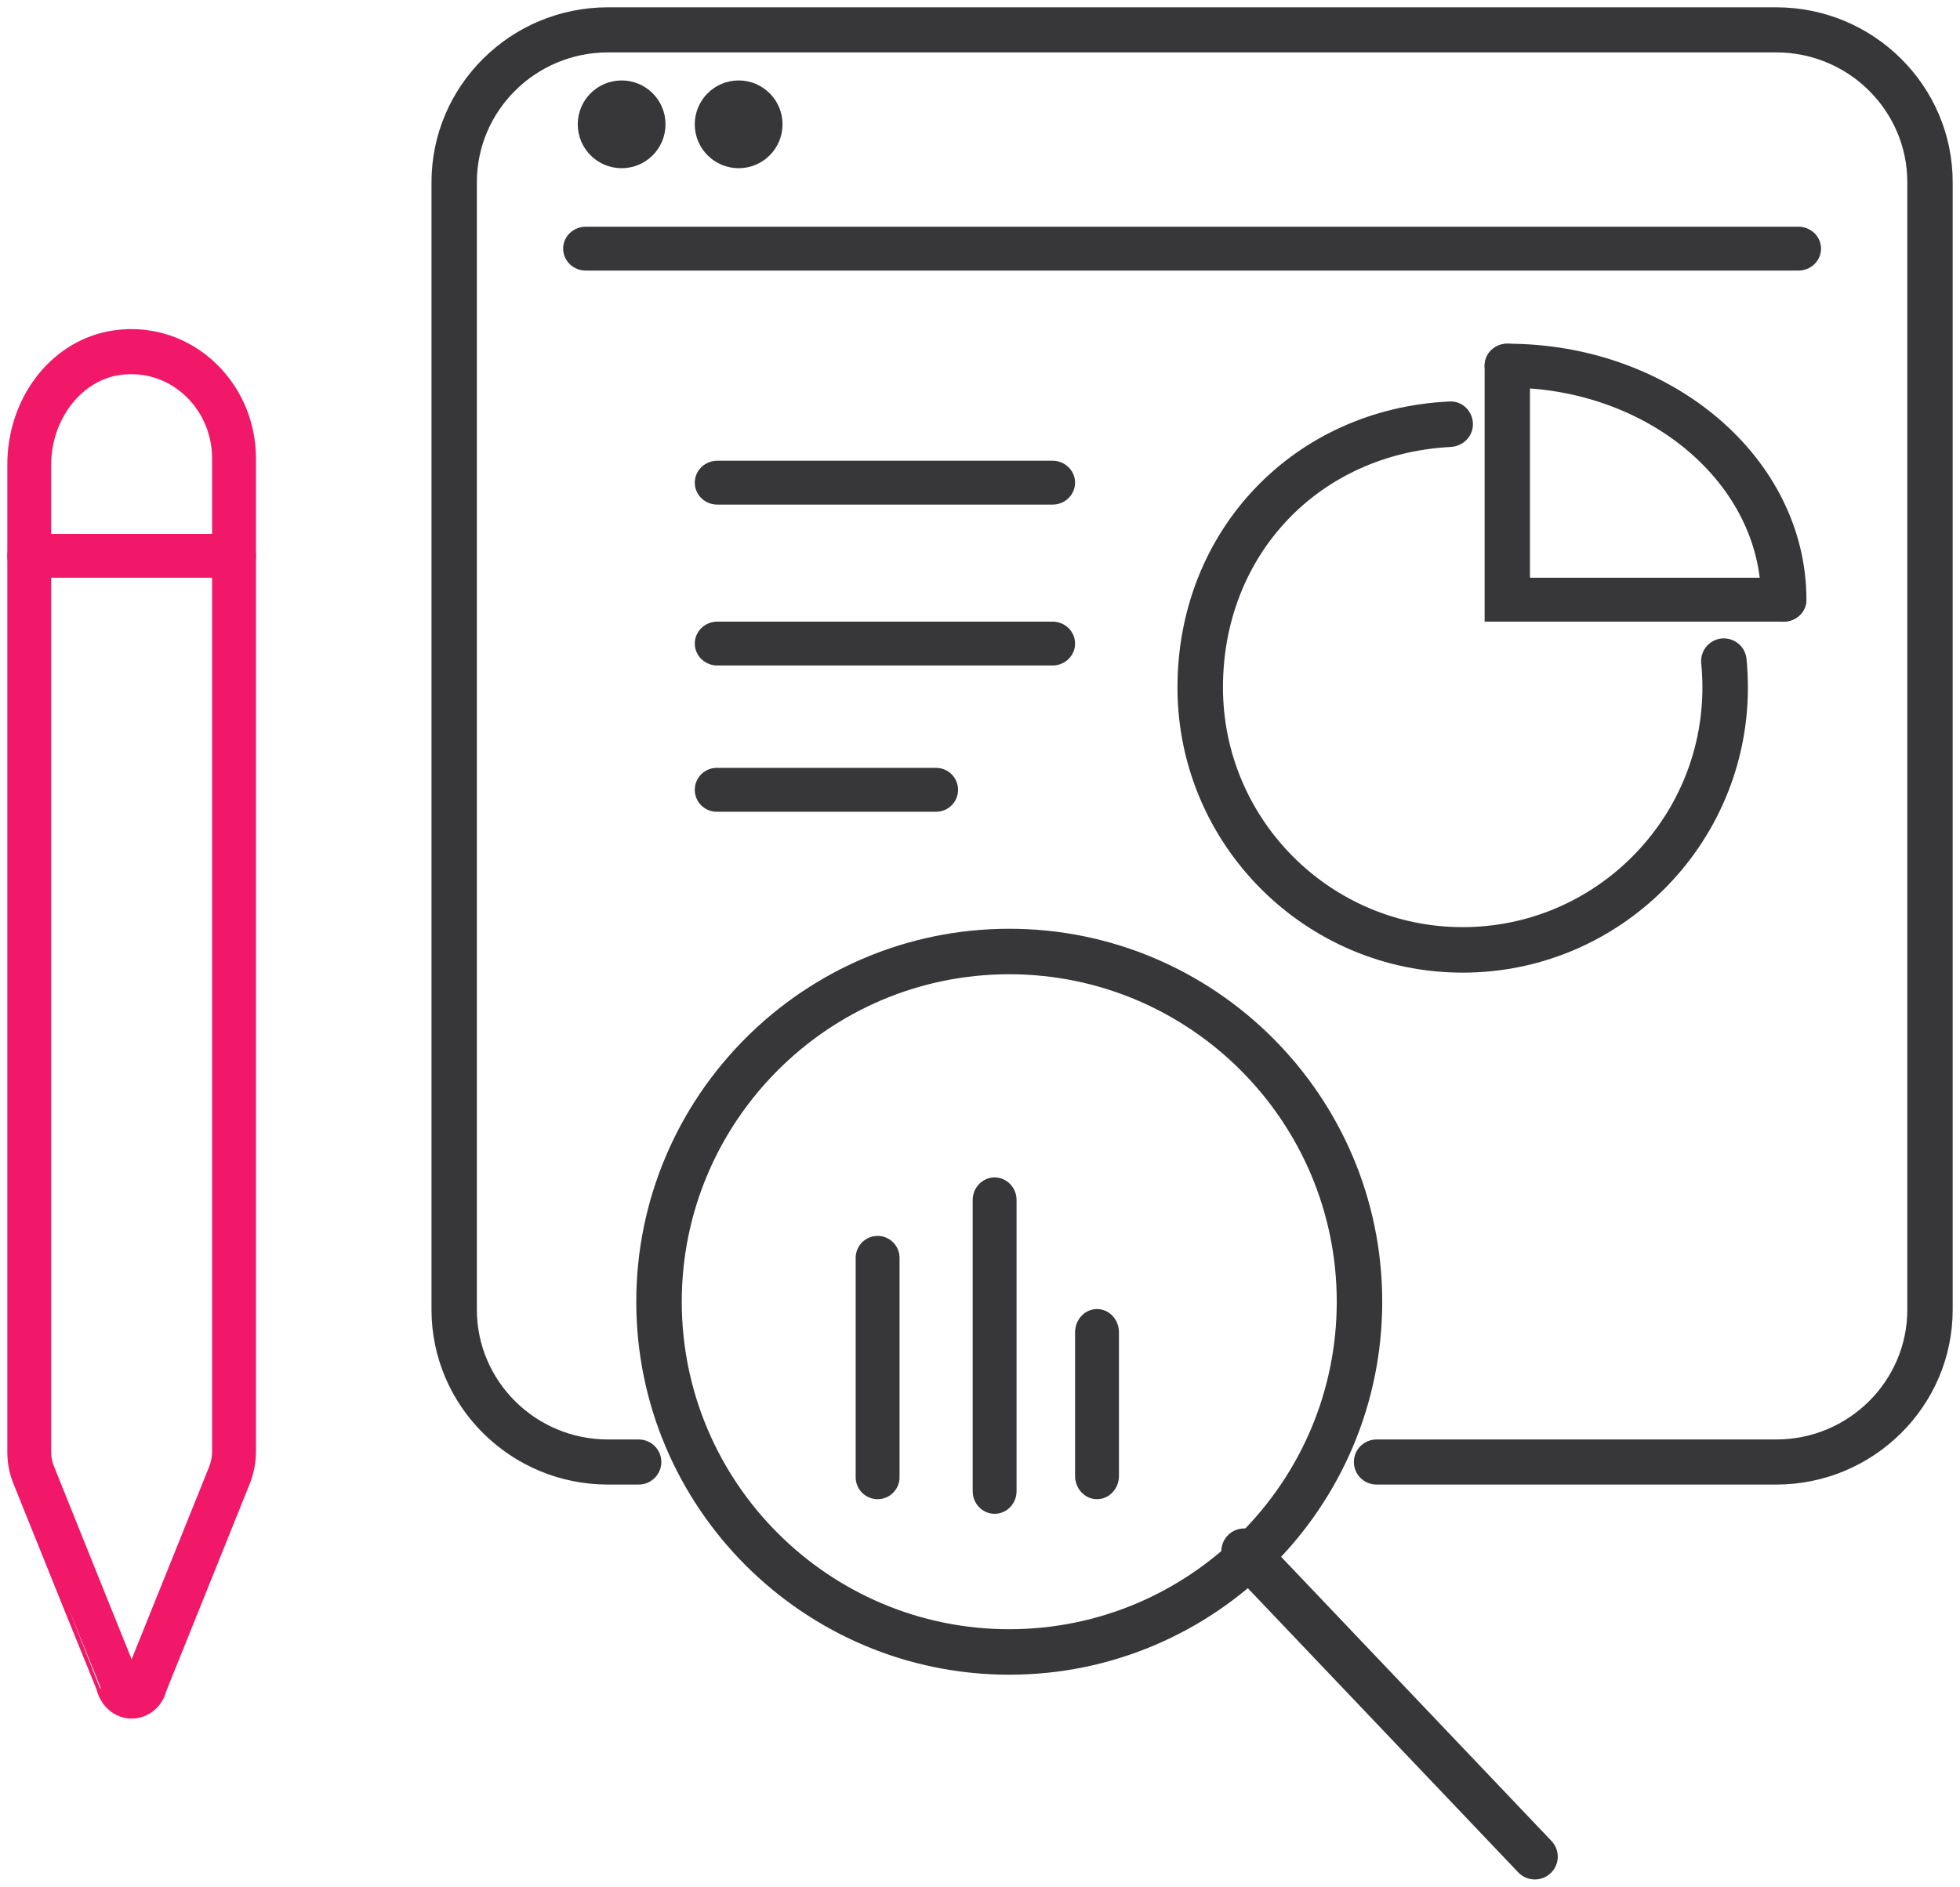 <?xml version="1.0" encoding="UTF-8"?>
<svg width="134px" height="129px" viewBox="0 0 134 129" version="1.1" xmlns="http://www.w3.org/2000/svg" xmlns:xlink="http://www.w3.org/1999/xlink">
    <!-- Generator: Sketch 59.1 (86144) - https://sketch.com -->
    <title>UI/UX design</title>
    <desc>Created with Sketch.</desc>
    <g id="Page-1" stroke="none" stroke-width="1" fill="none" fill-rule="evenodd">
        <g id="Service-Mob-Dev" transform="translate(-1425, -2576)">
            <g id="UI/UX-design" transform="translate(1426, 2577)">
                <path d="M120.439,100 L93.112,100 C92.532,100 92.061,99.533 92.061,98.958 C92.061,98.383 92.532,97.917 93.112,97.917 L120.439,97.917 C125.654,97.917 129.898,93.71 129.898,88.542 L129.898,11.458 C129.898,6.29 125.654,2.083 120.439,2.083 L40.561,2.083 C35.346,2.083 31.102,6.29 31.102,11.458 L31.102,88.542 C31.102,93.71 35.346,97.917 40.561,97.917 L42.663,97.917 C43.243,97.917 43.714,98.383 43.714,98.958 C43.714,99.533 43.243,100 42.663,100 L40.561,100 C34.188,100 29,94.86 29,88.542 L29,11.458 C29,5.14 34.188,0 40.561,0 L120.439,0 C126.812,0 132,5.14 132,11.458 L132,88.542 C132,94.86 126.812,100 120.439,100" id="Fill-1" stroke="#373739" fill="#373739"></path>
                <path d="M68,65.11 C55.379,65.11 45.11,75.379 45.11,88.001 C45.11,100.623 55.379,110.89 68,110.89 C80.621,110.89 90.89,100.623 90.89,88.001 C90.89,75.379 80.621,65.11 68,65.11 M68,113 C54.216,113 43,101.785 43,88.001 C43,74.214 54.216,63 68,63 C81.784,63 93,74.214 93,88.001 C93,101.785 81.784,113 68,113" id="Fill-3" stroke="#373739" fill="#373739"></path>
                <path d="M103.933,127 C103.649,127 103.367,126.888 103.158,126.667 L83.291,105.789 C82.888,105.363 82.905,104.691 83.334,104.29 C83.763,103.887 84.438,103.906 84.843,104.333 L104.708,125.212 C105.113,125.636 105.094,126.309 104.667,126.709 C104.46,126.905 104.195,127 103.933,127" id="Fill-5" stroke="#373739" fill="#373739"></path>
                <path d="M70.958,33 L48.042,33 C47.467,33 47,32.552 47,32 C47,31.448 47.467,31 48.042,31 L70.958,31 C71.533,31 72,31.448 72,32 C72,32.552 71.533,33 70.958,33" id="Fill-7" stroke="#373739" fill="#373739"></path>
                <path d="M121.951,17 L39.049,17 C38.47,17 38,16.552 38,16 C38,15.448 38.47,15 39.049,15 L121.951,15 C122.53,15 123,15.448 123,16 C123,16.552 122.53,17 121.951,17" id="Fill-9" stroke="#373739" fill="#373739"></path>
                <path d="M70.958,44 L48.042,44 C47.467,44 47,43.552 47,43 C47,42.448 47.467,42 48.042,42 L70.958,42 C71.533,42 72,42.448 72,43 C72,43.552 71.533,44 70.958,44" id="Fill-11" stroke="#373739" fill="#373739"></path>
                <path d="M63,54 L48,54 C47.448,54 47,53.552 47,53 C47,52.448 47.448,52 48,52 L63,52 C63.552,52 64,52.448 64,53 C64,53.552 63.552,54 63,54" id="Fill-13" stroke="#373739" fill="#373739"></path>
                <path d="M59,101 C58.448,101 58,100.552 58,100 L58,85 C58,84.448 58.448,84 59,84 C59.552,84 60,84.448 60,85 L60,100 C60,100.552 59.552,101 59,101" id="Fill-15" stroke="#373739" fill="#373739"></path>
                <path d="M67,102 C66.448,102 66,101.531 66,100.952 L66,81.048 C66,80.469 66.448,80 67,80 C67.552,80 68,80.469 68,81.048 L68,100.952 C68,101.531 67.552,102 67,102" id="Fill-17" stroke="#373739" fill="#373739"></path>
                <path d="M74,101 C73.448,101 73,100.511 73,99.909 L73,90.091 C73,89.489 73.448,89 74,89 C74.552,89 75,89.489 75,90.091 L75,99.909 C75,100.511 74.552,101 74,101" id="Fill-19" stroke="#373739" fill="#373739"></path>
                <path d="M80,46 C80,35.525 87.755,27.421 98.145,26.948 C98.728,26.922 99.201,27.421 99.201,28.004 C99.201,28.587 98.727,29.029 98.145,29.06 C88.853,29.551 82.111,36.688 82.111,46 C82.111,55.312 89.688,62.889 99,62.889 C108.312,62.889 115.889,55.312 115.889,46 C115.889,45.428 115.859,44.862 115.804,44.303 C115.75,43.724 116.174,43.207 116.752,43.15 C117.333,43.099 117.852,43.517 117.907,44.1 C117.966,44.725 118,45.358 118,46 C118,56.475 109.477,65 99,65 C88.523,65 80,56.475 80,46 Z" id="Fill-21" stroke="#373739" fill="#373739"></path>
                <path d="M120.95,41 C120.37,41 119.9,40.552 119.9,40 C119.9,31.728 111.893,25 102.05,25 C101.47,25 101,24.552 101,24 C101,23.448 101.47,23 102.05,23 C113.05,23 122,30.626 122,40 C122,40.552 121.53,41 120.95,41" id="Fill-23" stroke="#373739" fill="#373739"></path>
                <path d="M120.95,41 L101,41 L101,24 C101,23.448 101.47,23 102.05,23 C102.63,23 103.1,23.448 103.1,24 L103.1,39 L120.95,39 C121.53,39 122,39.448 122,40 C122,40.552 121.53,41 120.95,41" id="Fill-25" stroke="#373739" fill="#373739"></path>
                <path d="M44,7.5 C44,8.88 42.883,10 41.5,10 C40.117,10 39,8.88 39,7.5 C39,6.12 40.117,5 41.5,5 C42.883,5 44,6.12 44,7.5" id="Fill-27" stroke="#373739" fill="#373739"></path>
                <path d="M52,7.5 C52,8.88 50.883,10 49.5,10 C48.117,10 47,8.88 47,7.5 C47,6.12 48.117,5 49.5,5 C50.883,5 52,6.12 52,7.5" id="Fill-29" stroke="#373739" fill="#373739"></path>
                <path d="M6.882,24.186 C4.098,24.718 2,27.551 2,30.776 L2,98.28 C2,98.672 2.072,99.056 2.216,99.414 C3.424,102.437 7.97,113.709 7.97,113.709 L8.05,113.932 C8.062,113.884 8.01,113.755 8.028,113.709 C8.028,113.709 12.51,102.595 13.758,99.479 C13.918,99.079 14,98.651 14,98.213 L14,30.334 C14,28.48 13.208,26.729 11.832,25.533 C10.458,24.338 8.648,23.85 6.882,24.186 M8,116 C7.096,116 6.326,115.347 6.082,114.38 C6.072,114.38 1.572,103.221 0.368,100.217 C0.124,99.6 0,98.949 0,98.28 L0,30.776 C0,26.49 2.744,22.856 6.522,22.137 C8.884,21.693 11.284,22.341 13.112,23.932 C14.946,25.526 16,27.861 16,30.334 L16,98.213 C16,98.928 15.866,99.623 15.604,100.279 C14.354,103.4 9.872,114.518 9.872,114.518 C9.674,115.347 8.902,116 8,116" id="Fill-31" stroke="#F11869" fill="#F11869"></path>
                <path d="M15,38 L1,38 C0.448,38 0,37.552 0,37 C0,36.448 0.448,36 1,36 L15,36 C15.552,36 16,36.448 16,37 C16,37.552 15.552,38 15,38" id="Fill-33" stroke="#F11869" fill="#F11869"></path>
            </g>
        </g>
    </g>
</svg>